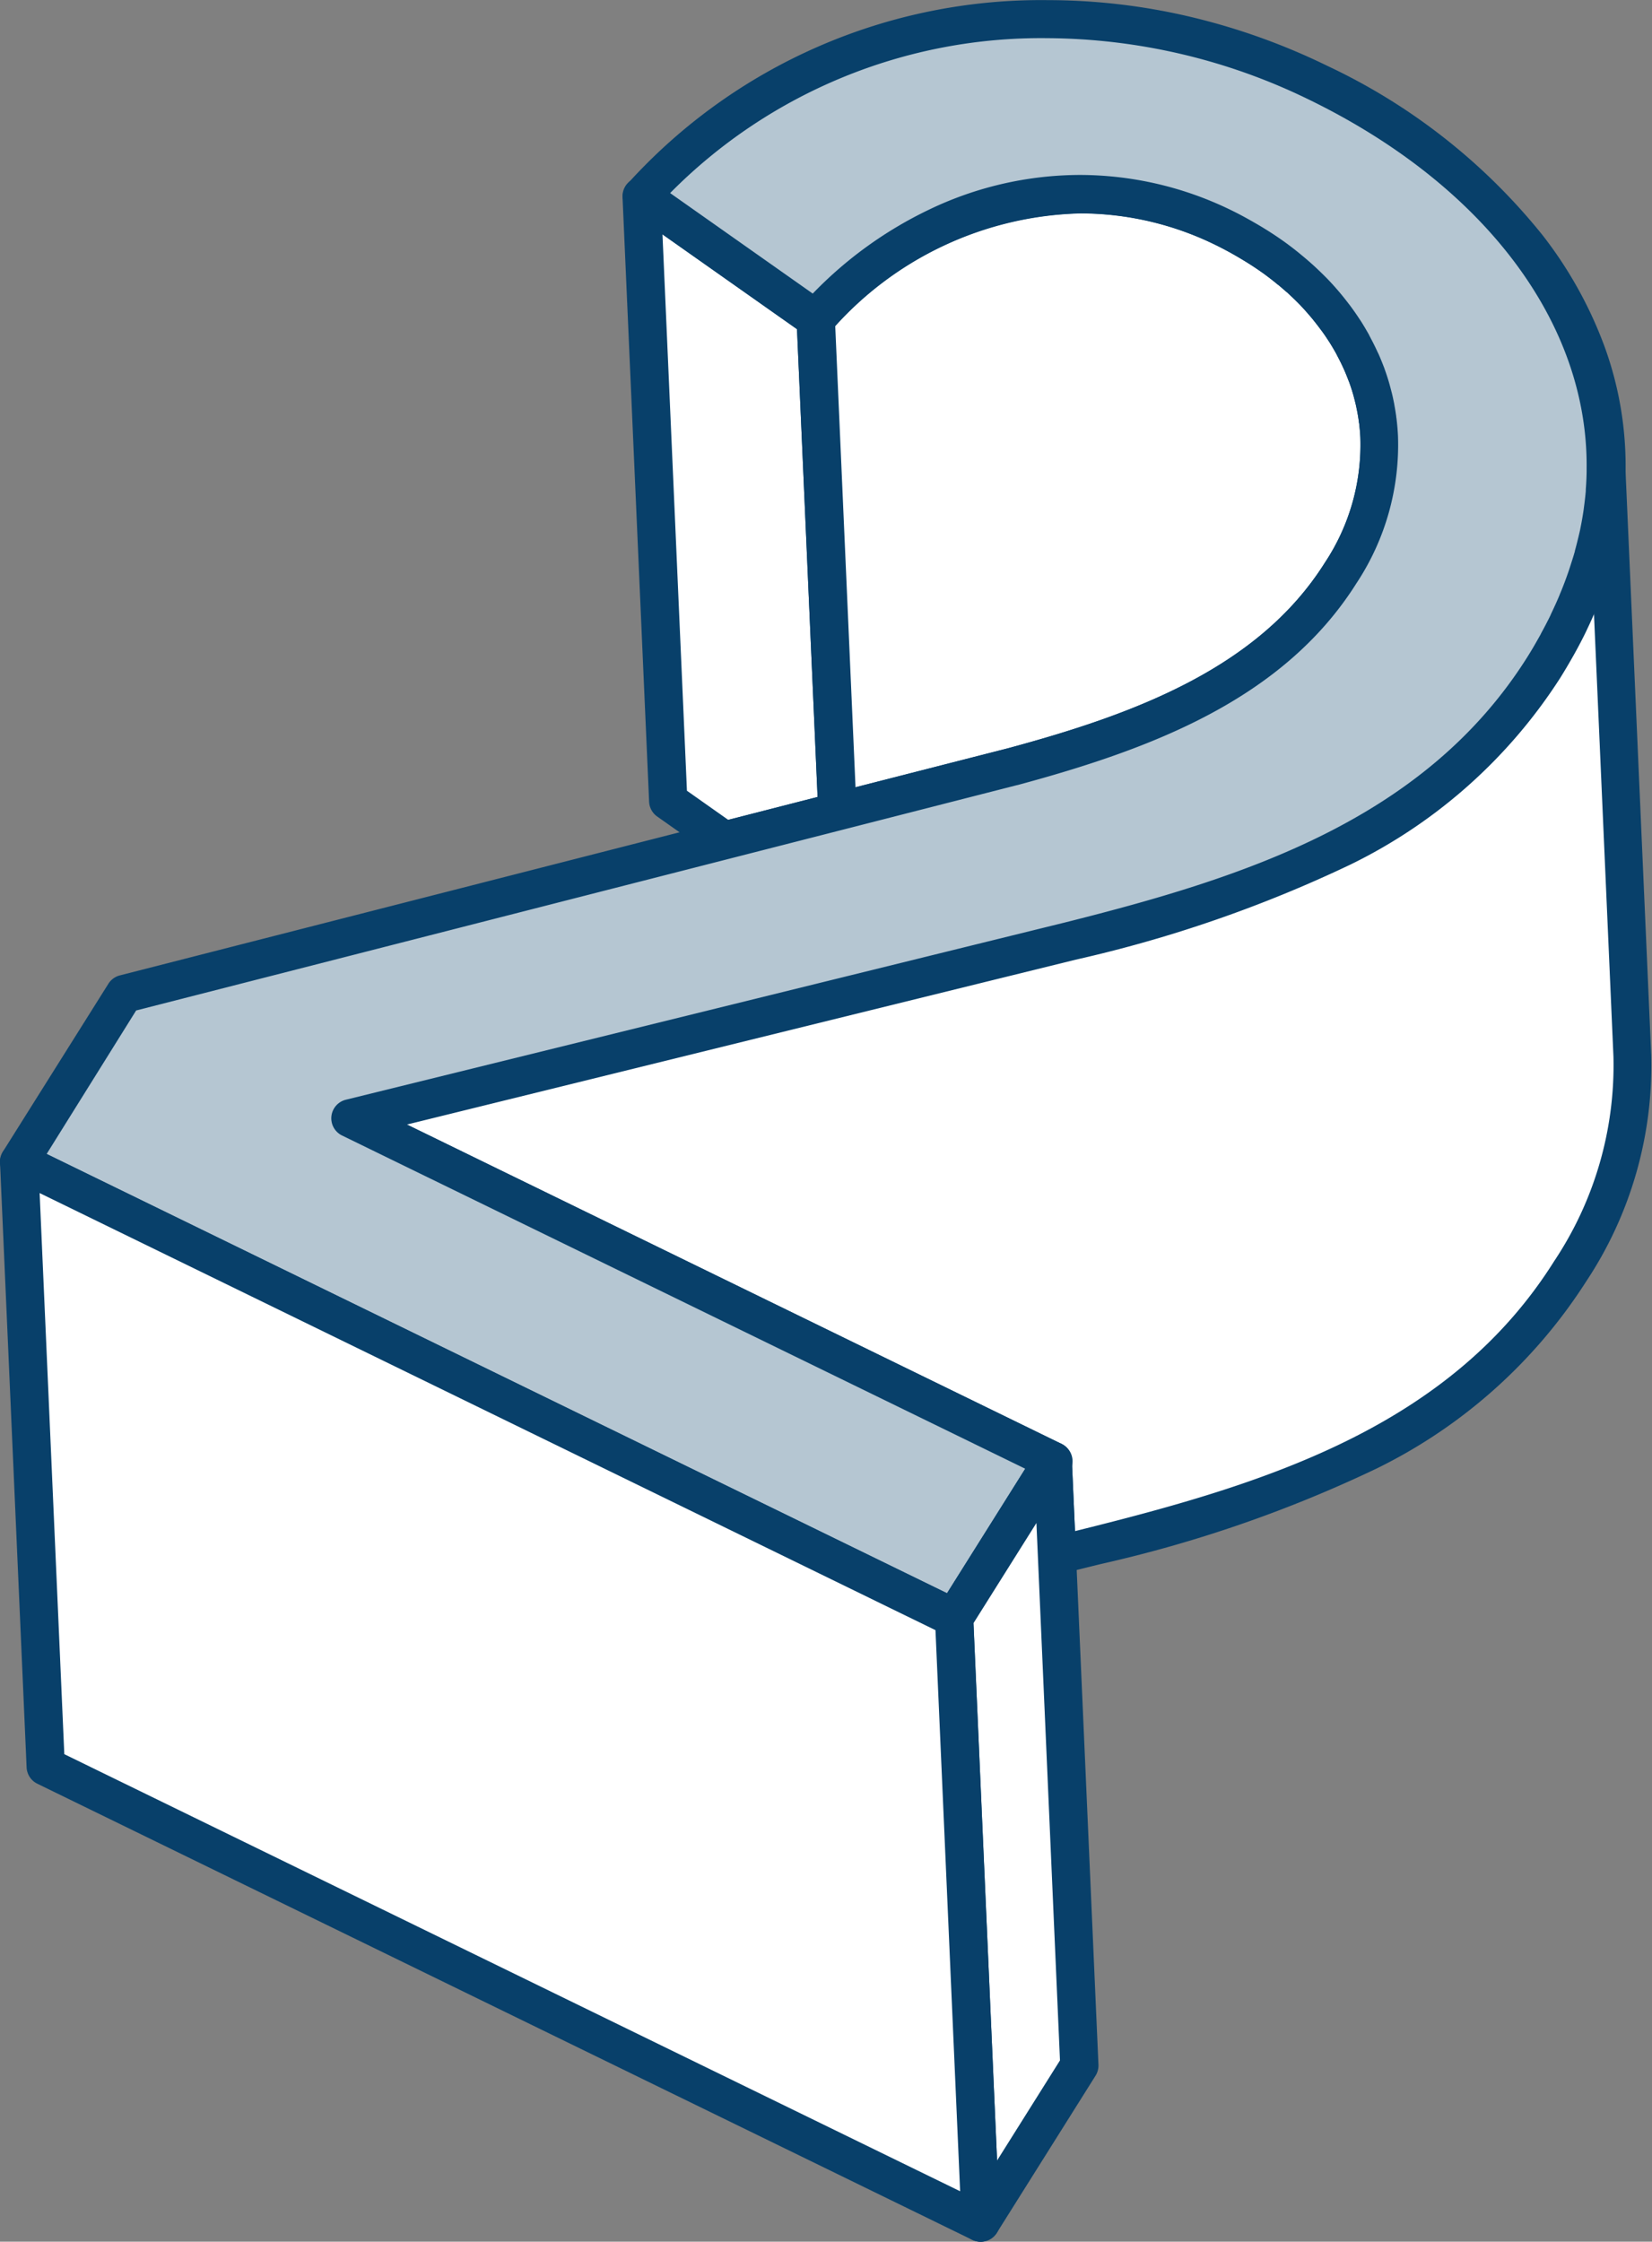 <svg xmlns="http://www.w3.org/2000/svg" width="77.122" height="104.625" viewBox="0 0 77.122 104.625"><rect x="0" y="0" width="77.122" height="104.625" fill="#808080" stroke="none"/><g transform="translate(-757.833 -1107.285)"><path d="M795.913,1122.169l-8.125-5.725,1.241,28.219,2.625,1.85,5.27-1.348Z" fill="#fff"/><path d="M787.788,1115.552a.892.892,0,0,1,.514.163l8.125,5.725a.893.893,0,0,1,.378.691l1.011,23a.893.893,0,0,1-.671.9l-5.27,1.348a.891.891,0,0,1-.736-.135l-2.625-1.85a.893.893,0,0,1-.378-.691l-1.241-28.219a.893.893,0,0,1,.892-.932Zm7.252,7.1-6.28-4.425,1.142,25.964,1.93,1.36L796,1144.48Z" fill="#08406a"/><path d="M805.122,1143.069c6.394-1.727,12.137-3.991,15.316-9.048a10.876,10.876,0,0,0,1.793-6.354c-.011-.226-.029-.45-.056-.672-.005-.048-.014-.095-.02-.143-.024-.177-.053-.354-.086-.529-.014-.069-.028-.138-.043-.207-.035-.167-.076-.332-.12-.5-.015-.056-.029-.112-.045-.168q-.093-.322-.208-.639c-.015-.04-.032-.079-.047-.119q-.1-.258-.21-.513c-.029-.065-.059-.13-.089-.194q-.108-.231-.228-.456c-.029-.056-.057-.112-.087-.167-.111-.2-.227-.4-.351-.592-.019-.031-.041-.061-.061-.092-.107-.164-.219-.327-.336-.487-.043-.059-.087-.118-.132-.176q-.157-.208-.326-.412c-.043-.052-.086-.1-.13-.156-.155-.181-.315-.359-.483-.533-.02-.021-.042-.041-.062-.062q-.227-.231-.466-.453c-.055-.051-.112-.1-.169-.153-.136-.122-.276-.241-.419-.359-.056-.047-.112-.094-.17-.14-.2-.157-.4-.312-.607-.462l-.043-.029q-.294-.209-.6-.406c-.066-.043-.135-.085-.2-.127-.165-.1-.333-.2-.5-.3-.069-.039-.137-.079-.208-.118-.236-.129-.475-.256-.722-.377-6.8-3.317-14.187-1.193-19.082,4.238l1.012,23Z" fill="#fff"/><path d="M796.925,1146.058a.893.893,0,0,1-.892-.854l-1.012-23a.893.893,0,0,1,.229-.637,19,19,0,0,1,5.963-4.493,16.339,16.339,0,0,1,7.058-1.624,16.124,16.124,0,0,1,7.115,1.674c.23.113.464.235.759.4l.151.085.068.039c.173.1.348.2.533.316l.034.021c.062.038.124.076.183.115.222.141.433.283.628.422l.034.023.023.016c.2.143.4.3.643.489.062.049.124.1.185.152.164.135.31.261.444.381.06.053.121.108.18.163.165.153.333.316.5.483l.01.01.008.007.052.052c.169.176.339.362.516.57.035.041.072.086.109.13l.031.037c.127.155.24.3.347.438.045.058.092.121.145.193.122.166.244.343.363.526l0,0,.013.019c.018.027.037.054.054.082.122.192.244.4.374.631l0,.007c.025.046.049.093.074.14l.021.04c.086.161.168.326.246.492.032.068.064.139.1.209.082.187.159.374.23.561l.016.041c.011.027.022.053.032.081l0,.008c.082.225.159.46.227.7.013.046.024.089.036.132l.014.052c.053.2.1.377.131.542.016.072.03.144.045.215l0,.012c.036.193.068.386.093.574v.01c0,.013,0,.025.005.037.006.038.011.076.016.114.028.234.048.473.061.731a11.7,11.7,0,0,1-1.929,6.873c-3.432,5.459-9.641,7.761-15.839,9.435l-.012,0-8.2,2.1A.892.892,0,0,1,796.925,1146.058Zm-.1-23.558.947,21.527,7.126-1.822c5.846-1.579,11.683-3.722,14.787-8.66a9.952,9.952,0,0,0,1.657-5.835c-.011-.217-.027-.415-.051-.608l0-.015c0-.013,0-.026-.006-.038s-.008-.054-.012-.081c-.021-.155-.047-.314-.077-.474-.013-.063-.025-.125-.039-.188v-.007c-.028-.135-.063-.277-.108-.448l-.016-.062c-.008-.031-.016-.062-.025-.092-.056-.194-.119-.388-.186-.573l-.014-.034c-.011-.028-.022-.055-.033-.083-.058-.153-.122-.311-.19-.465-.025-.057-.053-.117-.081-.176-.065-.14-.135-.279-.207-.415l-.005-.01-.026-.05c-.017-.032-.033-.064-.05-.1-.113-.2-.219-.381-.323-.544l-.008-.013-.011-.016-.037-.056c-.1-.155-.205-.306-.308-.447-.038-.052-.077-.1-.117-.156l-.007-.009c-.092-.122-.191-.247-.3-.383l-.032-.039c-.028-.034-.056-.068-.085-.1-.158-.184-.3-.345-.449-.5l-.005-.005-.008-.007-.048-.048c-.142-.145-.287-.286-.431-.419-.052-.048-.1-.1-.157-.142-.117-.1-.244-.214-.392-.336l-.006,0c-.052-.043-.1-.084-.151-.125-.212-.169-.39-.3-.562-.428l-.031-.021-.018-.013c-.175-.124-.367-.253-.568-.381l-.008-.005c-.048-.032-.1-.062-.148-.093l-.036-.022c-.166-.1-.322-.195-.475-.282l-.077-.044-.121-.069c-.269-.147-.481-.258-.685-.358a14.351,14.351,0,0,0-6.331-1.492A15.9,15.9,0,0,0,796.821,1122.5Z" fill="#08406a"/><path d="M809.032,1179.416c9.089-2.284,17.286-5.113,22.106-12.783a17.341,17.341,0,0,0,2.909-10.071l-1.241-28.219c.012.266.014.534.011.8,0,.062,0,.125,0,.188-.006.29-.018.58-.042.873,0,.027,0,.054-.007.081-.024.275-.056.552-.094.829-.008.058-.015.116-.024.174q-.066.435-.156.875c-.012.058-.026.117-.039.176-.062.283-.131.567-.209.852-.007.025-.012.048-.019.073-.084.3-.179.6-.281.9-.023.065-.045.131-.068.2-.1.3-.218.6-.342.9-.018.043-.037.086-.055.128q-.176.419-.377.838c-.025.052-.048.1-.074.157q-.22.452-.47.9c-.035.065-.072.129-.108.193-.175.31-.356.621-.552.932-4.82,7.67-13.017,10.5-22.106,12.784l-33.6,8.28,32.786,15.991.194,4.405,1.858-.458" fill="#fff"/><path d="M807.174,1180.767a.893.893,0,0,1-.892-.854l-.171-3.875L773.8,1160.281a.893.893,0,0,1,.178-1.669l33.6-8.28c8.277-2.081,16.763-4.753,21.564-12.392.164-.26.327-.536.531-.9l.032-.057c.023-.04.045-.08.067-.121l0-.008c.161-.291.312-.582.449-.863l0-.008c.011-.022.021-.044.031-.066l.037-.079c.13-.273.251-.541.358-.8l0-.006.023-.053.029-.068c.11-.267.216-.546.323-.851l.032-.092.035-.1c.1-.31.191-.589.265-.852l0-.012c0-.019.01-.038.015-.058.07-.254.136-.526.2-.8l.016-.07c.007-.032.015-.064.021-.1.056-.274.106-.553.147-.828.006-.036.01-.068.014-.1l.008-.062c.037-.272.067-.534.089-.78,0-.016,0-.032,0-.048l0-.024v-.008c.02-.248.033-.508.039-.819v-.065c0-.035,0-.07,0-.1v-.01c0-.273,0-.511-.009-.726v-.027a.893.893,0,0,1,1.784-.079v.022l1.24,28.2a18.218,18.218,0,0,1-3.045,10.585,24.275,24.275,0,0,1-9.8,8.73,60.912,60.912,0,0,1-12.845,4.444l-1.862.459A.89.89,0,0,1,807.174,1180.767ZM776.8,1159.755l30.572,14.911a.893.893,0,0,1,.5.763l.146,3.317.8-.2c8.276-2.08,16.762-4.751,21.564-12.391a16.472,16.472,0,0,0,2.773-9.557l-.912-20.728c-.1.24-.216.489-.337.741l-.025.054c-.017.038-.035.076-.054.113-.149.306-.313.62-.486.935-.027.051-.056.1-.084.15l-.03.053c-.219.388-.4.687-.575.971a24.276,24.276,0,0,1-9.8,8.729,60.941,60.941,0,0,1-12.845,4.445Z" fill="#08406a"/><path d="M802.374,1182.8l4.606-7.33-32.786-15.991,33.6-8.28c9.089-2.285,17.286-5.114,22.106-12.784.2-.311.377-.622.552-.932.036-.064.073-.128.108-.193q.249-.451.47-.9c.026-.052.049-.1.074-.157q.2-.42.377-.838c.018-.042.037-.085.055-.128.124-.3.237-.6.342-.9.023-.065.045-.131.068-.2.1-.3.2-.6.281-.9.007-.025.012-.048.019-.073.078-.285.147-.569.209-.852.013-.059.027-.118.039-.176q.09-.44.156-.875c.009-.058.016-.116.024-.174.038-.277.07-.554.094-.829,0-.027.005-.054.007-.081.024-.293.036-.583.042-.873,0-.063,0-.126,0-.188.068-7.512-5.456-14.1-13.437-17.994-11.433-5.576-24.265-3.026-31.592,5.294l8.125,5.724c4.895-5.431,12.279-7.555,19.082-4.238.247.121.486.248.722.377.071.039.139.079.208.118.171.1.339.2.5.3.068.042.137.084.2.127q.31.2.6.406l.043.029c.209.15.41.3.607.462.058.046.114.093.17.14.143.118.283.237.419.359.057.051.114.1.169.153q.24.222.466.453c.02.021.042.041.062.062.168.174.328.352.483.533.044.051.087.1.13.156q.168.2.326.412c.045.058.089.117.132.176.117.16.229.323.336.487.02.031.042.061.061.092.124.2.24.393.351.592.03.055.058.111.087.167q.12.225.228.456c.03.064.06.129.089.194q.113.255.21.513c.015.04.032.079.047.119q.115.317.208.639c.016.056.03.112.045.168.044.165.085.329.12.5.015.069.029.138.043.207.033.175.062.352.086.529.006.048.015.095.02.143.027.222.045.446.056.672a10.876,10.876,0,0,1-1.793,6.354c-3.179,5.057-8.922,7.321-15.316,9.048l-8.2,2.1-5.271,1.348-28,7.162-4.924,7.835Z" fill="#b5c6d2"/><path d="M802.373,1183.692a.889.889,0,0,1-.391-.091l-43.648-21.289a.893.893,0,0,1-.365-1.278l4.924-7.835a.893.893,0,0,1,.535-.39l41.466-10.6c5.846-1.579,11.683-3.722,14.787-8.66a9.952,9.952,0,0,0,1.657-5.835c-.011-.217-.027-.415-.051-.608l0-.015c0-.013,0-.026-.006-.039s-.008-.053-.011-.08c-.021-.154-.047-.314-.077-.474-.013-.063-.026-.126-.039-.189v-.007c-.027-.13-.062-.272-.109-.449l-.016-.06c-.008-.031-.016-.062-.025-.093-.056-.194-.119-.388-.187-.574l-.013-.034c-.011-.028-.022-.055-.033-.083-.058-.153-.122-.311-.19-.465-.025-.057-.053-.117-.081-.176-.065-.14-.135-.279-.207-.415l-.005-.01-.026-.05c-.017-.032-.033-.065-.05-.1-.113-.2-.219-.381-.322-.543l-.008-.013-.011-.016-.038-.057c-.1-.155-.2-.305-.308-.446-.038-.052-.077-.1-.117-.156l-.007-.009c-.092-.122-.191-.247-.3-.383l-.032-.038c-.028-.034-.057-.069-.085-.1-.157-.184-.3-.345-.449-.5l0-.005-.008-.007-.048-.048c-.142-.145-.287-.286-.431-.419-.052-.048-.1-.1-.157-.142-.117-.1-.244-.214-.392-.336l-.006,0,0,0c-.049-.041-.1-.081-.147-.121-.2-.158-.379-.3-.562-.428l-.032-.021-.018-.013c-.175-.124-.367-.253-.568-.381l-.008-.005c-.048-.031-.1-.062-.148-.093l-.036-.022c-.166-.1-.322-.195-.475-.282l-.077-.044-.121-.069c-.269-.147-.481-.258-.685-.358a14.352,14.352,0,0,0-6.331-1.492,15.968,15.968,0,0,0-11.695,5.526.893.893,0,0,1-1.178.132l-8.125-5.724a.893.893,0,0,1-.156-1.32,26.022,26.022,0,0,1,19.62-8.569,29.041,29.041,0,0,1,6.537.752,30.576,30.576,0,0,1,6.5,2.311,28.307,28.307,0,0,1,10.052,7.9,19.321,19.321,0,0,1,2.883,5.16,16.29,16.29,0,0,1,1,5.744c0,.046,0,.092,0,.138v.06c-.007.351-.021.645-.045.928,0,.018,0,.036,0,.054l0,.024v.011c-.024.276-.057.569-.1.873l-.007.053c-.006.046-.012.092-.019.138-.046.3-.1.61-.163.917-.009.045-.019.087-.029.13l-.013.059c-.067.307-.141.609-.22.9l0,.017c-.005.02-.01.041-.016.062-.083.295-.179.6-.295.946l0,.012-.031.09-.037.106c-.117.333-.235.642-.359.942l-.04.094-.018.043c-.118.281-.25.575-.393.874l-.025.054c-.017.038-.035.075-.053.112-.149.306-.313.62-.487.935-.027.05-.056.1-.084.15l-.03.053c-.219.388-.4.687-.575.971a24.276,24.276,0,0,1-9.8,8.729,60.941,60.941,0,0,1-12.845,4.445l-31.209,7.692,30.572,14.911a.893.893,0,0,1,.365,1.278l-4.606,7.33A.893.893,0,0,1,802.373,1183.692Zm-42.362-22.549,42.034,20.5,3.65-5.809L773.8,1160.281a.893.893,0,0,1,.178-1.669l33.6-8.28c8.277-2.081,16.763-4.753,21.564-12.392.164-.26.327-.536.531-.9l.032-.057c.023-.04.045-.08.067-.121l0-.008c.161-.292.312-.582.449-.863l0-.008c.011-.022.021-.044.031-.066l.037-.079c.13-.273.251-.541.358-.8l0-.006.023-.053.029-.069c.11-.267.216-.546.323-.851l.032-.092.034-.1c.1-.31.192-.589.266-.852l0-.012c0-.019.01-.039.015-.059.069-.254.136-.526.2-.8l.016-.07c.007-.032.015-.064.021-.1.056-.274.106-.553.147-.828.006-.036.01-.068.014-.1l.008-.062c.037-.272.067-.534.089-.78,0-.016,0-.032,0-.049l0-.024v-.008c.02-.247.033-.508.039-.819v-.065c0-.035,0-.07,0-.1v-.008c.061-6.78-4.774-13.2-12.935-17.183a28.14,28.14,0,0,0-12.251-2.882,24.354,24.354,0,0,0-17.6,7.23l6.658,4.691a18.834,18.834,0,0,1,5.42-3.913,16.339,16.339,0,0,1,7.058-1.624,16.124,16.124,0,0,1,7.115,1.674c.23.113.464.235.759.4l.151.085.068.039c.174.1.348.2.533.316l.034.021c.062.038.124.076.183.115.222.141.433.283.628.422l.034.023.022.016c.212.152.423.313.645.491.059.047.12.1.181.149h0c.166.137.312.262.445.381.06.053.121.108.18.163.165.153.333.316.5.483l.009.01.008.007.051.052c.17.176.339.362.517.57.036.041.073.086.11.131l.03.036c.128.155.241.3.347.439.045.057.092.12.144.192.122.167.244.344.363.526l0,0,.013.019c.018.027.037.054.054.082.122.192.244.4.374.631l0,.007c.025.046.049.093.073.14l.021.04c.086.161.169.327.246.492.032.068.064.139.1.209.082.187.159.374.23.561l.016.041c.011.027.022.053.032.081l0,.008c.082.225.159.46.227.7.013.046.025.089.036.133l.014.051c.055.208.1.38.131.541.016.072.03.144.045.215l0,.012c.036.193.068.387.093.574v.01c0,.013,0,.025.005.037.006.038.011.076.015.114.028.234.048.473.061.731a11.7,11.7,0,0,1-1.929,6.873c-3.432,5.459-9.641,7.761-15.839,9.435l-.012,0-41.127,10.518Z" fill="#08406a"/><path d="M802.374,1182.8l1.241,28.219,4.607-7.33-1.047-23.813-.194-4.405Z" fill="#fff"/><path d="M806.98,1174.576a.893.893,0,0,1,.892.854l1.241,28.219a.892.892,0,0,1-.136.514l-4.607,7.33a.893.893,0,0,1-1.648-.436l-1.241-28.219a.892.892,0,0,1,.136-.514l4.607-7.33A.893.893,0,0,1,806.98,1174.576Zm.337,28.873-1.1-25.082-2.936,4.672,1.1,25.082Z" fill="#08406a"/><path d="M758.726,1161.51l1.241,28.219,43.648,21.289-1.241-28.219Z" fill="#fff"/><path d="M758.726,1160.617a.893.893,0,0,1,.391.09L802.765,1182a.893.893,0,0,1,.5.763l1.241,28.219a.893.893,0,0,1-1.283.842l-43.648-21.289a.893.893,0,0,1-.5-.763l-1.241-28.219a.893.893,0,0,1,.892-.932Zm42.779,22.751-41.822-20.4,1.152,26.188,41.821,20.4Z" fill="#08406a"/></g></svg>